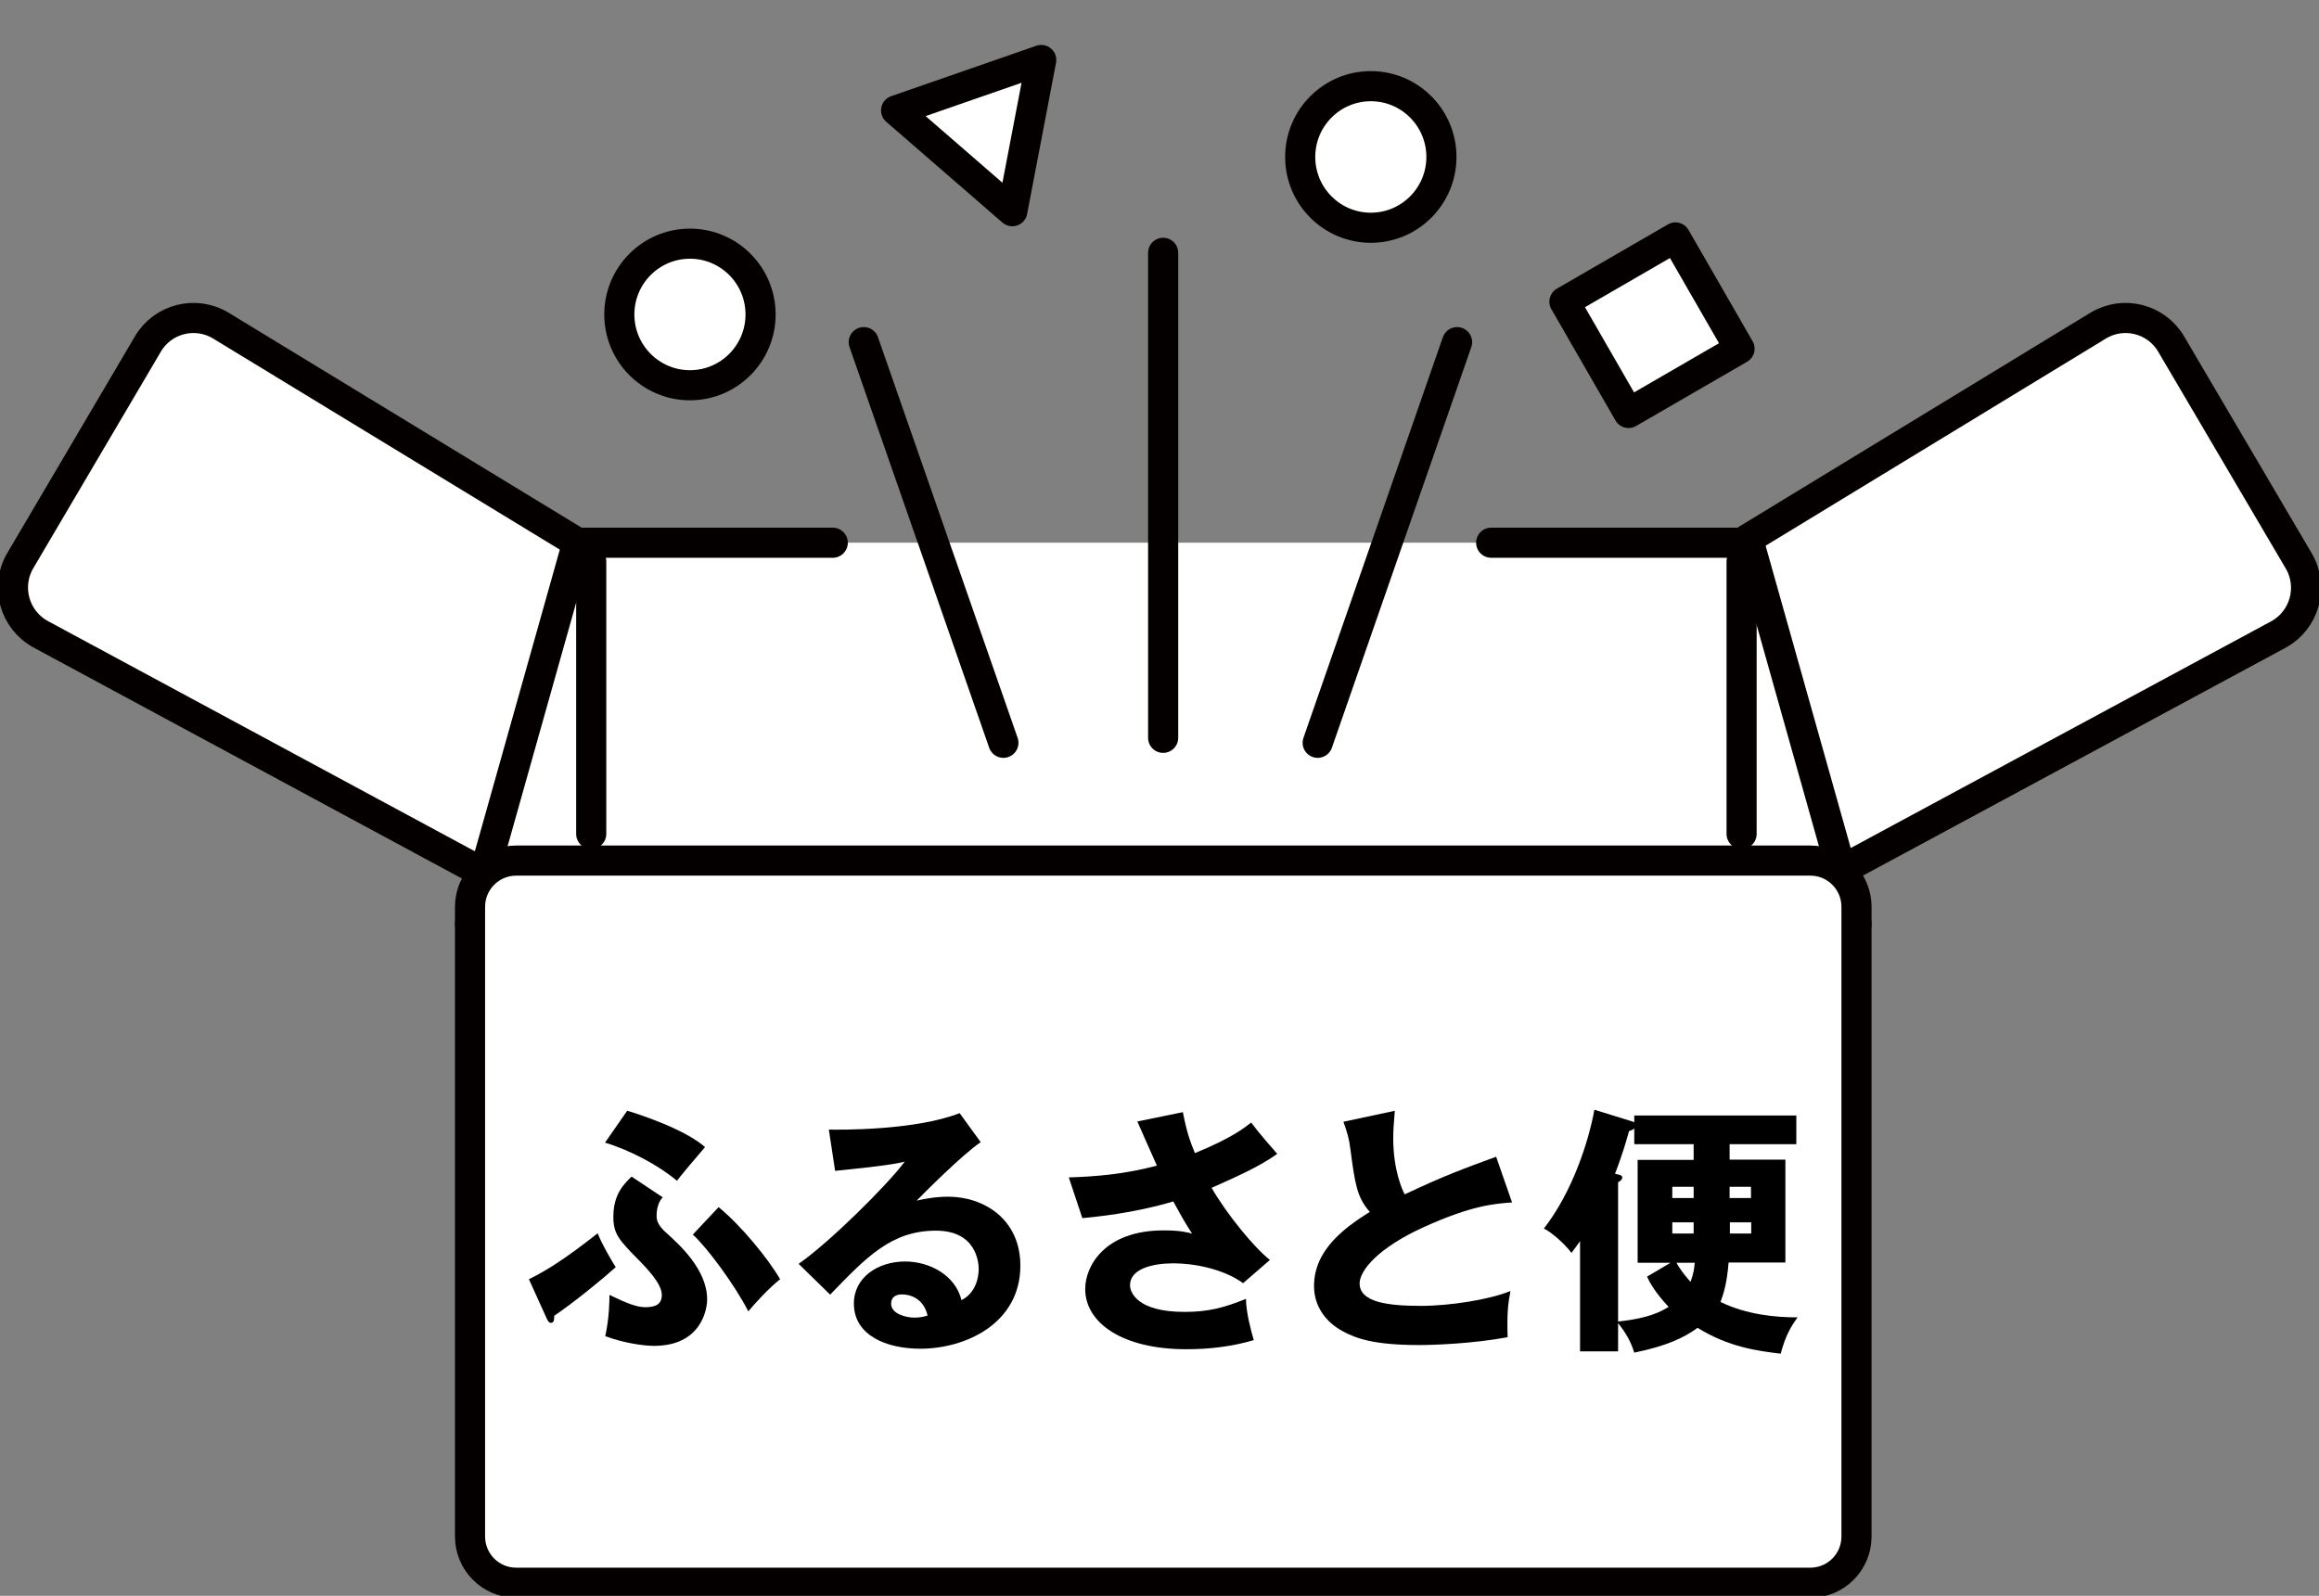 <svg width="77" height="53" viewBox="0 0 77 53" fill="none" xmlns="http://www.w3.org/2000/svg">
<rect x="0" y="0" width="77" height="53" fill="#808080" stroke="none"/>
<g clip-path="url(#clip0_1253_8902)">
<path d="M57.828 18.025L69.664 10.817C70.503 10.305 71.602 10.583 72.095 11.433L76.325 18.624C76.836 19.491 76.524 20.602 75.642 21.079L61.393 28.764" fill="white"/>
<path d="M57.828 18.025L69.664 10.817C70.503 10.305 71.602 10.583 72.095 11.433L76.325 18.624C76.836 19.491 76.524 20.602 75.642 21.079L61.393 28.764" stroke="#040000" stroke-miterlimit="10" stroke-linecap="round"/>
<path d="M19.173 18.025L7.337 10.817C6.498 10.305 5.399 10.583 4.906 11.433L0.676 18.615C0.165 19.483 0.477 20.593 1.359 21.07L15.608 28.755" fill="white"/>
<path d="M19.173 18.025L7.337 10.817C6.498 10.305 5.399 10.583 4.906 11.433L0.676 18.615C0.165 19.483 0.477 20.593 1.359 21.07L15.608 28.755" stroke="#040000" stroke-miterlimit="10" stroke-linecap="round"/>
<path d="M49.513 18.025H58.078L61.643 30.69H15.607L19.172 18.025H27.651" fill="white"/>
<path d="M49.513 18.025H58.078L61.643 30.69H15.607L19.172 18.025H27.651" stroke="#040000" stroke-linecap="round" stroke-linejoin="round"/>
<path d="M19.631 18.641V27.697" stroke="#040000" stroke-miterlimit="10" stroke-linecap="round"/>
<path d="M57.828 18.641V27.697" stroke="#040000" stroke-miterlimit="10" stroke-linecap="round"/>
<path d="M33.613 7.015L34.573 1.993L29.754 3.667L33.613 7.015Z" fill="white" stroke="#040000" stroke-linecap="round" stroke-linejoin="round"/>
<path d="M55.632 7.886L51.945 10.02L54.074 13.716L57.76 11.582L55.632 7.886Z" fill="white" stroke="#040000" stroke-linecap="round" stroke-linejoin="round"/>
<path d="M22.909 12.795C24.204 12.795 25.254 11.742 25.254 10.444C25.254 9.146 24.204 8.093 22.909 8.093C21.614 8.093 20.564 9.146 20.564 10.444C20.564 11.742 21.614 12.795 22.909 12.795Z" fill="white" stroke="#040000" stroke-linecap="round" stroke-linejoin="round"/>
<path d="M45.517 7.564C46.811 7.564 47.861 6.511 47.861 5.213C47.861 3.915 46.811 2.862 45.517 2.862C44.222 2.862 43.172 3.915 43.172 5.213C43.172 6.511 44.222 7.564 45.517 7.564Z" fill="white" stroke="#040000" stroke-linecap="round" stroke-linejoin="round"/>
<path d="M60.112 28.582H17.139C16.293 28.582 15.607 29.269 15.607 30.117V51.031C15.607 51.879 16.293 52.566 17.139 52.566H60.112C60.957 52.566 61.643 51.879 61.643 51.031V30.117C61.643 29.269 60.957 28.582 60.112 28.582Z" fill="white" stroke="#040000" stroke-miterlimit="10" stroke-linecap="round"/>
<path d="M17.562 42.486C18.142 42.2 18.73 41.836 19.846 40.96C19.959 41.281 20.4 42.027 20.444 42.087C19.968 42.513 19.042 43.267 18.402 43.701C18.402 43.814 18.402 43.935 18.289 43.935C18.229 43.935 18.185 43.857 18.16 43.805L17.562 42.486ZM20.833 36.892C21.291 37.03 22.736 37.508 23.411 38.097C22.927 38.661 22.65 38.991 22.477 39.216C21.871 38.705 20.928 38.201 20.089 37.95L20.824 36.892H20.833ZM21.992 39.78C21.854 39.928 21.802 40.17 21.802 40.37C21.802 40.483 21.802 40.665 22.139 40.96C22.546 41.324 23.48 42.166 23.48 43.154C23.48 43.493 23.281 44.699 21.715 44.699C21.387 44.699 20.729 44.612 20.097 44.377C20.236 43.744 20.236 43.172 20.236 43.007C20.85 43.302 21.153 43.415 21.43 43.415C21.75 43.415 21.975 43.328 21.975 43.007C21.975 42.625 21.456 42.105 21.196 41.836C20.556 41.185 20.366 40.986 20.366 40.413C20.366 39.667 20.712 39.329 20.971 39.078L22.001 39.763L21.992 39.78ZM23.861 40.092C24.614 40.708 25.505 41.801 25.903 42.486C25.487 42.816 25.02 43.345 24.847 43.553C24.415 42.703 23.472 41.42 23.004 41.003L23.852 40.101L23.861 40.092Z" fill="black"/>
<path d="M32.565 37.933C31.977 38.323 30.627 39.676 30.437 39.876C30.584 39.841 31.008 39.745 31.484 39.745C32.669 39.745 33.88 40.492 33.88 42.035C33.88 43.953 32.063 44.794 30.558 44.794C29.433 44.794 28.352 44.352 28.352 43.293C28.352 42.426 29.148 41.897 30.056 41.897C30.869 41.897 31.726 42.356 31.925 43.181C32.496 42.894 32.496 42.226 32.496 42.148C32.496 41.94 32.427 40.873 31.077 40.873C29.606 40.873 28.776 41.741 27.564 42.998L26.518 41.975C27.521 41.281 29.459 39.364 30.039 38.583C29.762 38.644 29.468 38.713 27.729 38.887L27.521 37.516C27.859 37.525 30.376 37.551 31.864 36.97L32.556 37.924L32.565 37.933ZM29.952 42.99C29.658 42.99 29.589 43.154 29.589 43.302C29.589 43.632 30.073 43.762 30.368 43.762C30.567 43.762 30.714 43.718 30.8 43.692C30.662 43.102 30.195 42.99 29.952 42.99Z" fill="black"/>
<path d="M39.278 36.944C39.399 37.577 39.511 37.898 39.676 38.297C40.887 37.803 41.311 37.464 41.544 37.282C41.813 37.646 42.176 38.054 42.41 38.323C41.778 38.774 40.982 39.112 40.229 39.451C40.731 40.318 41.64 41.437 42.167 41.845L41.276 42.617C40.619 42.14 39.641 41.958 38.966 41.958C38.291 41.958 37.521 42.131 37.521 42.686C37.521 42.912 37.746 43.571 39.33 43.571C40.1 43.571 40.627 43.441 41.371 43.137C41.371 43.571 41.544 44.221 41.631 44.508C40.904 44.725 40.143 44.811 39.39 44.811C37.279 44.811 36.033 43.944 36.033 42.808C36.033 42.062 36.665 40.864 38.638 40.864C39.165 40.864 39.373 40.917 39.581 40.969C39.416 40.717 39.278 40.492 38.958 39.902C37.625 40.301 36.379 40.413 35.938 40.457L35.488 39.104C36.328 39.078 37.314 39.008 38.413 38.713C38.309 38.488 37.859 37.456 37.764 37.247L39.286 36.935L39.278 36.944Z" fill="black"/>
<path d="M50.206 39.936C49.592 39.98 48.856 40.04 47.282 40.752C45.751 41.446 45.145 42.2 45.145 42.625C45.145 43.25 46.079 43.371 47.178 43.371C48.147 43.371 49.462 43.163 50.154 42.877C50.076 43.267 50.033 43.623 50.059 44.412C48.882 44.629 47.602 44.672 47.117 44.672C45.603 44.672 45.015 44.447 44.583 44.213C44.038 43.918 43.631 43.406 43.631 42.712C43.631 41.524 44.626 40.786 45.482 40.249C45.05 39.763 44.989 39.294 44.842 38.193C44.79 37.776 44.738 37.638 44.608 37.256L46.313 36.892C46.278 37.334 46.261 37.525 46.261 37.811C46.261 38.861 46.564 39.529 46.642 39.667C48 39.026 48.614 38.809 49.678 38.418L50.206 39.936Z" fill="black"/>
<path d="M57.43 38.514H59.282V41.931H57.396C57.344 42.582 57.24 42.946 57.128 43.241C58.001 43.666 58.962 43.753 59.688 43.753C59.464 44.057 59.282 44.369 59.126 44.959C58.339 44.863 57.404 44.742 56.366 44.1C55.934 44.421 55.328 44.707 54.264 44.924C54.151 44.56 53.996 44.282 53.727 43.944V44.881H52.464V41.22C52.317 41.428 52.265 41.498 52.179 41.611C51.945 41.298 51.495 40.908 51.262 40.804C52.213 39.581 52.75 37.907 52.94 36.857L54.091 37.213C54.16 37.23 54.229 37.256 54.264 37.273V37.048H59.645V38.002H57.43V38.514ZM56.236 38.002H54.264V37.481C54.221 37.516 54.169 37.542 54.091 37.568C54.013 37.837 53.883 38.323 53.624 38.982C53.805 39.026 53.866 39.034 53.866 39.112C53.866 39.164 53.814 39.216 53.727 39.268V43.892C54.394 43.814 54.913 43.71 55.406 43.406C54.965 42.938 54.774 42.591 54.688 42.4L55.466 41.94H54.376V38.522H56.236V38.011V38.002ZM56.236 39.416H55.527V39.789H56.236V39.416ZM56.236 40.969C56.236 40.812 56.236 40.682 56.236 40.596H55.527V40.969H56.228H56.236ZM55.665 41.94C55.812 42.209 56.029 42.461 56.133 42.573C56.236 42.296 56.262 42.096 56.271 41.94H55.665ZM57.43 40.969H58.148V40.596H57.439V40.969H57.43ZM57.43 39.789H58.14V39.416H57.43V39.789Z" fill="black"/>
<path d="M38.621 24.505V8.396" stroke="#040000" stroke-linecap="round" stroke-linejoin="round"/>
<path d="M28.68 11.363L33.317 24.67" stroke="#040000" stroke-linecap="round" stroke-linejoin="round"/>
<path d="M48.381 11.363L43.752 24.67" stroke="#040000" stroke-linecap="round" stroke-linejoin="round"/>
</g>
<defs>
<clipPath id="clip0_1253_8902">
<rect width="77" height="53" fill="white"/>
</clipPath>
</defs>
</svg>
